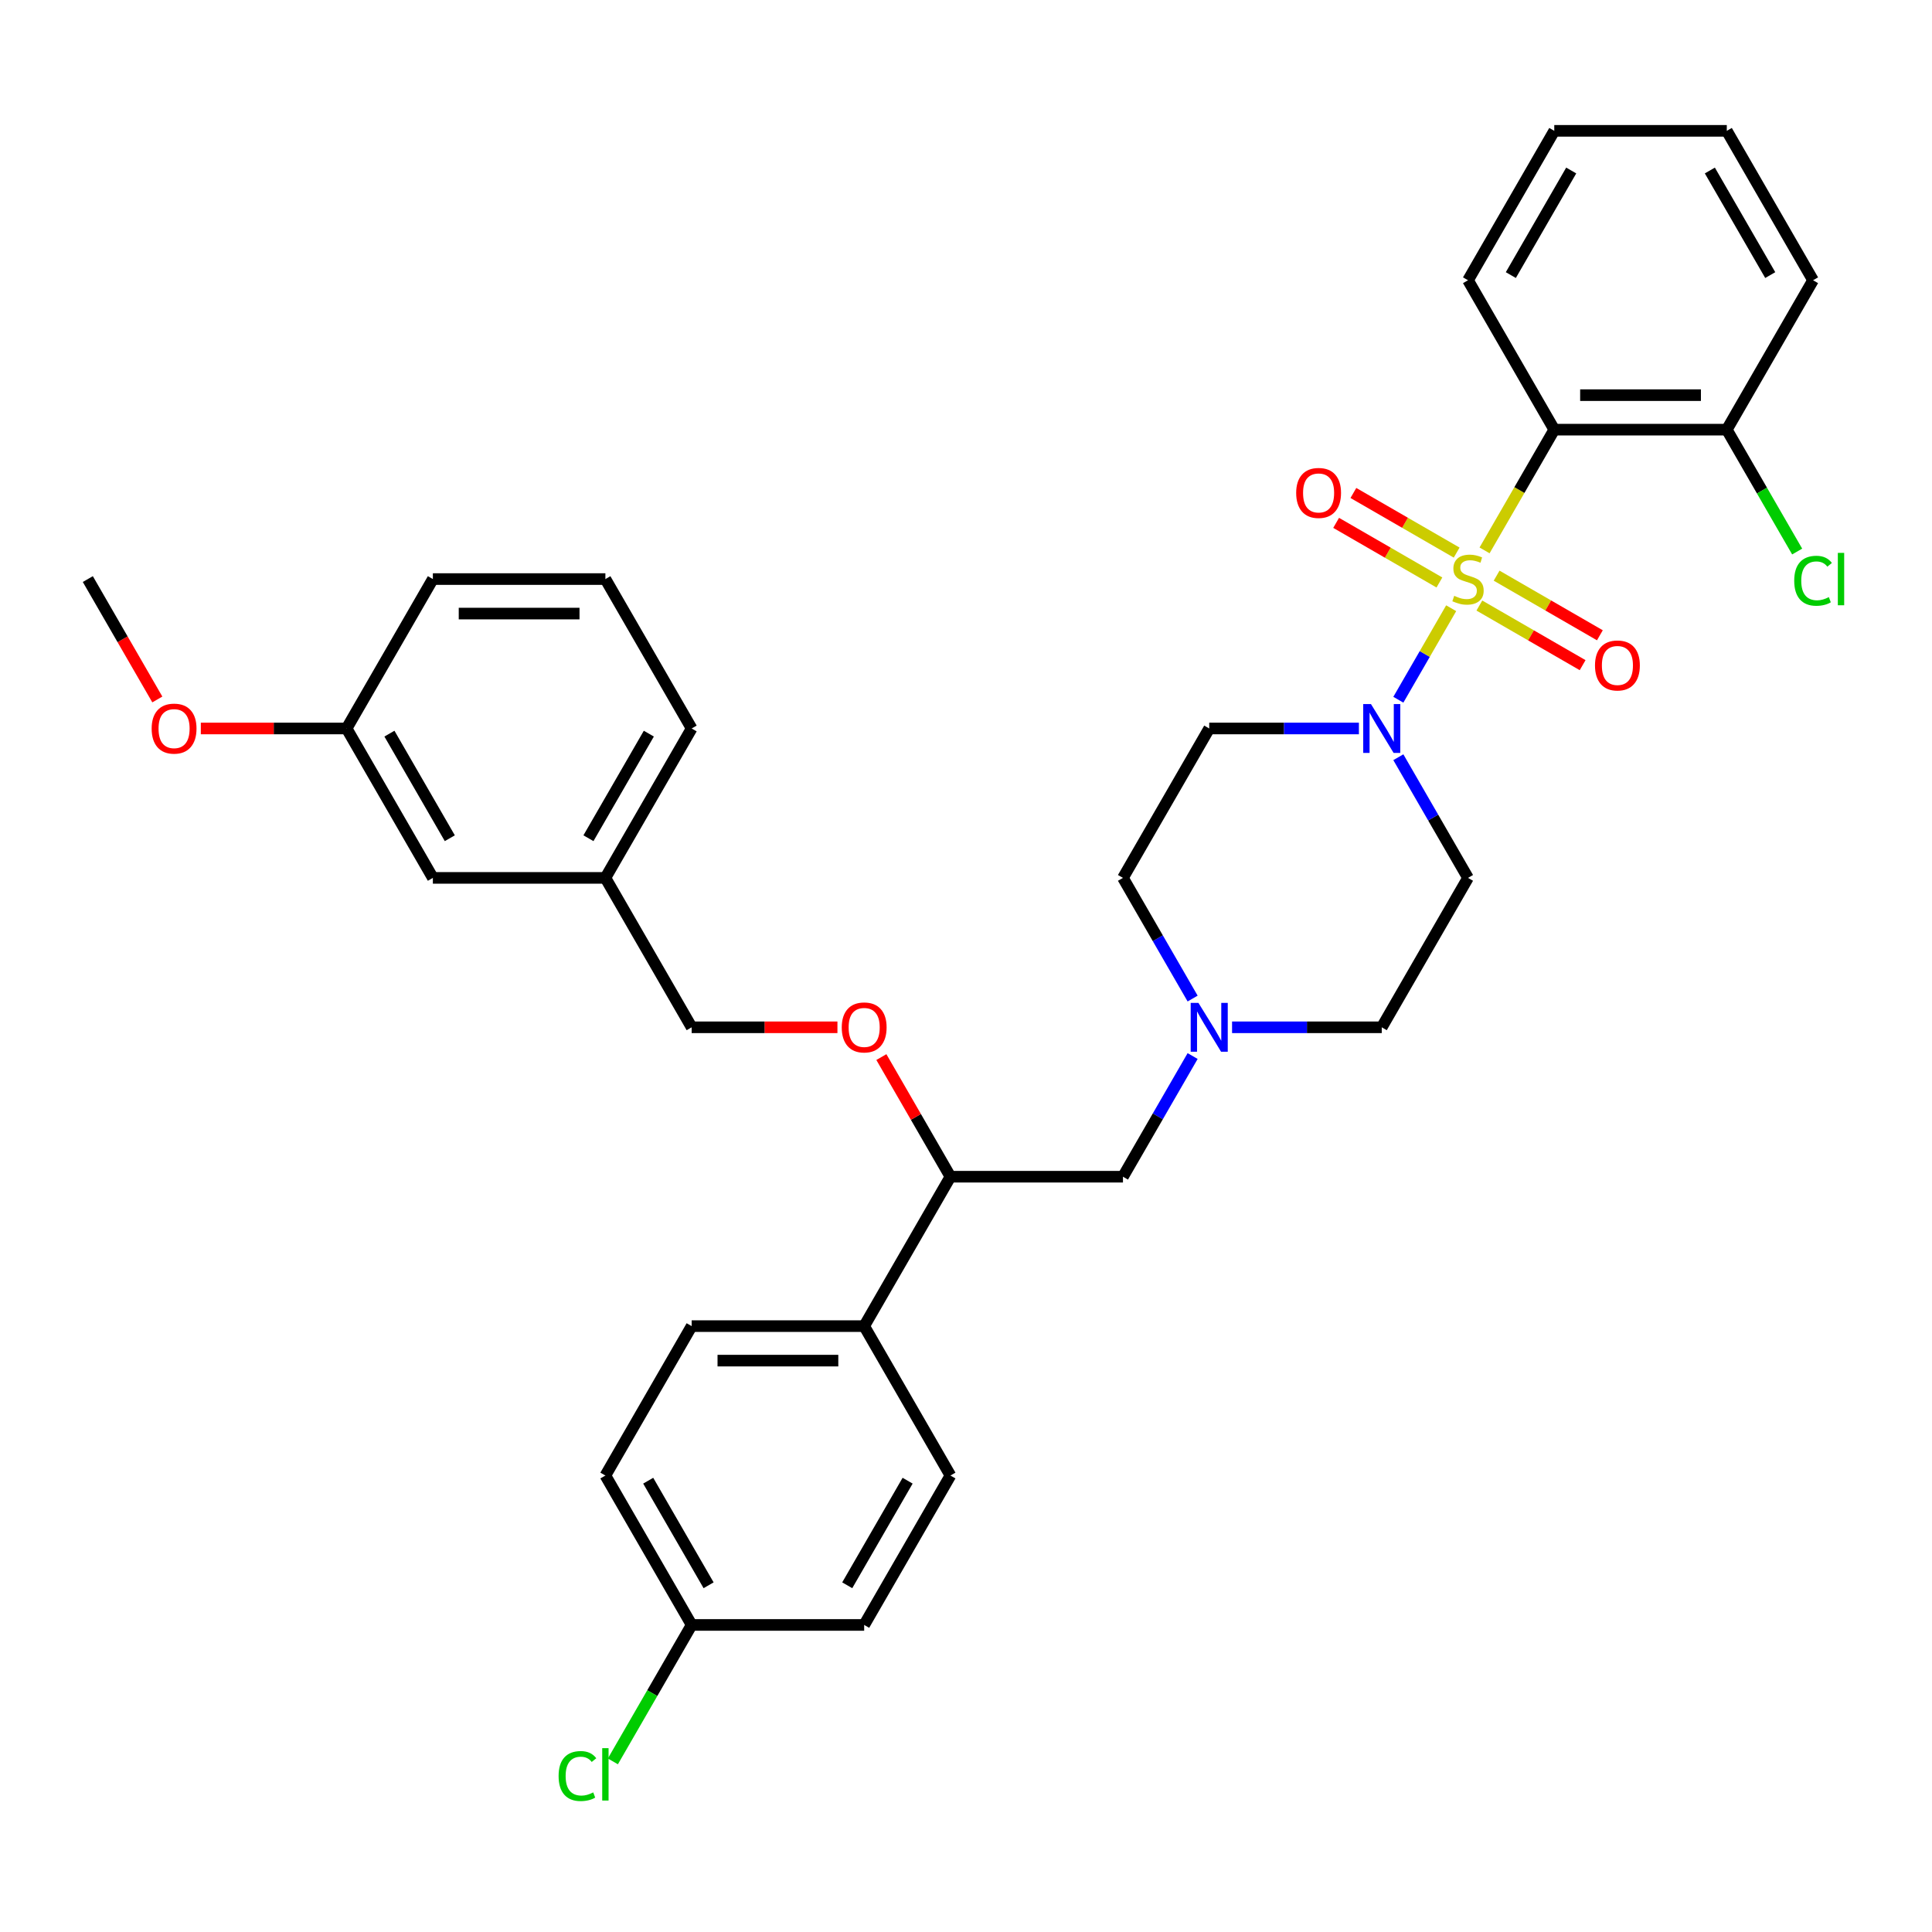 <?xml version='1.0' encoding='iso-8859-1'?>
<svg version='1.1' baseProfile='full'
              xmlns='http://www.w3.org/2000/svg'
                      xmlns:rdkit='http://www.rdkit.org/xml'
                      xmlns:xlink='http://www.w3.org/1999/xlink'
                  xml:space='preserve'
width='1000px' height='1000px' viewBox='0 0 1000 1000'>
<!-- END OF HEADER -->
<rect style='opacity:1.0;fill:#FFFFFF;stroke:none' width='1000' height='1000' x='0' y='0'> </rect>
<path class='bond-0' d='M 759.84,454.394 L 715.191,531.729' style='fill:none;fill-rule:evenodd;stroke:#000000;stroke-width:6px;stroke-linecap:butt;stroke-linejoin:miter;stroke-opacity:1' />
<path class='bond-1' d='M 759.84,454.394 L 741.81,423.166' style='fill:none;fill-rule:evenodd;stroke:#000000;stroke-width:6px;stroke-linecap:butt;stroke-linejoin:miter;stroke-opacity:1' />
<path class='bond-1' d='M 741.81,423.166 L 723.78,391.937' style='fill:none;fill-rule:evenodd;stroke:#0000FF;stroke-width:6px;stroke-linecap:butt;stroke-linejoin:miter;stroke-opacity:1' />
<path class='bond-2' d='M 715.191,531.729 L 676.453,531.729' style='fill:none;fill-rule:evenodd;stroke:#000000;stroke-width:6px;stroke-linecap:butt;stroke-linejoin:miter;stroke-opacity:1' />
<path class='bond-2' d='M 676.453,531.729 L 637.716,531.729' style='fill:none;fill-rule:evenodd;stroke:#0000FF;stroke-width:6px;stroke-linecap:butt;stroke-linejoin:miter;stroke-opacity:1' />
<path class='bond-3' d='M 617.303,516.852 L 599.273,485.623' style='fill:none;fill-rule:evenodd;stroke:#0000FF;stroke-width:6px;stroke-linecap:butt;stroke-linejoin:miter;stroke-opacity:1' />
<path class='bond-3' d='M 599.273,485.623 L 581.243,454.394' style='fill:none;fill-rule:evenodd;stroke:#000000;stroke-width:6px;stroke-linecap:butt;stroke-linejoin:miter;stroke-opacity:1' />
<path class='bond-4' d='M 617.303,546.606 L 599.273,577.835' style='fill:none;fill-rule:evenodd;stroke:#0000FF;stroke-width:6px;stroke-linecap:butt;stroke-linejoin:miter;stroke-opacity:1' />
<path class='bond-4' d='M 599.273,577.835 L 581.243,609.063' style='fill:none;fill-rule:evenodd;stroke:#000000;stroke-width:6px;stroke-linecap:butt;stroke-linejoin:miter;stroke-opacity:1' />
<path class='bond-5' d='M 581.243,454.394 L 625.893,377.06' style='fill:none;fill-rule:evenodd;stroke:#000000;stroke-width:6px;stroke-linecap:butt;stroke-linejoin:miter;stroke-opacity:1' />
<path class='bond-6' d='M 625.893,377.06 L 664.63,377.06' style='fill:none;fill-rule:evenodd;stroke:#000000;stroke-width:6px;stroke-linecap:butt;stroke-linejoin:miter;stroke-opacity:1' />
<path class='bond-6' d='M 664.63,377.06 L 703.368,377.06' style='fill:none;fill-rule:evenodd;stroke:#0000FF;stroke-width:6px;stroke-linecap:butt;stroke-linejoin:miter;stroke-opacity:1' />
<path class='bond-7' d='M 723.78,362.183 L 737.454,338.499' style='fill:none;fill-rule:evenodd;stroke:#0000FF;stroke-width:6px;stroke-linecap:butt;stroke-linejoin:miter;stroke-opacity:1' />
<path class='bond-7' d='M 737.454,338.499 L 751.127,314.816' style='fill:none;fill-rule:evenodd;stroke:#CCCC00;stroke-width:6px;stroke-linecap:butt;stroke-linejoin:miter;stroke-opacity:1' />
<path class='bond-8' d='M 753.964,286.022 L 727.238,270.592' style='fill:none;fill-rule:evenodd;stroke:#CCCC00;stroke-width:6px;stroke-linecap:butt;stroke-linejoin:miter;stroke-opacity:1' />
<path class='bond-8' d='M 727.238,270.592 L 700.513,255.162' style='fill:none;fill-rule:evenodd;stroke:#FF0000;stroke-width:6px;stroke-linecap:butt;stroke-linejoin:miter;stroke-opacity:1' />
<path class='bond-8' d='M 745.034,301.489 L 718.309,286.059' style='fill:none;fill-rule:evenodd;stroke:#CCCC00;stroke-width:6px;stroke-linecap:butt;stroke-linejoin:miter;stroke-opacity:1' />
<path class='bond-8' d='M 718.309,286.059 L 691.583,270.629' style='fill:none;fill-rule:evenodd;stroke:#FF0000;stroke-width:6px;stroke-linecap:butt;stroke-linejoin:miter;stroke-opacity:1' />
<path class='bond-9' d='M 765.716,313.429 L 792.441,328.859' style='fill:none;fill-rule:evenodd;stroke:#CCCC00;stroke-width:6px;stroke-linecap:butt;stroke-linejoin:miter;stroke-opacity:1' />
<path class='bond-9' d='M 792.441,328.859 L 819.167,344.289' style='fill:none;fill-rule:evenodd;stroke:#FF0000;stroke-width:6px;stroke-linecap:butt;stroke-linejoin:miter;stroke-opacity:1' />
<path class='bond-9' d='M 774.645,297.962 L 801.371,313.392' style='fill:none;fill-rule:evenodd;stroke:#CCCC00;stroke-width:6px;stroke-linecap:butt;stroke-linejoin:miter;stroke-opacity:1' />
<path class='bond-9' d='M 801.371,313.392 L 828.096,328.822' style='fill:none;fill-rule:evenodd;stroke:#FF0000;stroke-width:6px;stroke-linecap:butt;stroke-linejoin:miter;stroke-opacity:1' />
<path class='bond-10' d='M 768.408,284.884 L 786.449,253.637' style='fill:none;fill-rule:evenodd;stroke:#CCCC00;stroke-width:6px;stroke-linecap:butt;stroke-linejoin:miter;stroke-opacity:1' />
<path class='bond-10' d='M 786.449,253.637 L 804.489,222.391' style='fill:none;fill-rule:evenodd;stroke:#000000;stroke-width:6px;stroke-linecap:butt;stroke-linejoin:miter;stroke-opacity:1' />
<path class='bond-11' d='M 581.243,609.063 L 491.945,609.063' style='fill:none;fill-rule:evenodd;stroke:#000000;stroke-width:6px;stroke-linecap:butt;stroke-linejoin:miter;stroke-opacity:1' />
<path class='bond-12' d='M 491.945,609.063 L 447.296,686.398' style='fill:none;fill-rule:evenodd;stroke:#000000;stroke-width:6px;stroke-linecap:butt;stroke-linejoin:miter;stroke-opacity:1' />
<path class='bond-13' d='M 491.945,609.063 L 474.07,578.102' style='fill:none;fill-rule:evenodd;stroke:#000000;stroke-width:6px;stroke-linecap:butt;stroke-linejoin:miter;stroke-opacity:1' />
<path class='bond-13' d='M 474.07,578.102 L 456.195,547.142' style='fill:none;fill-rule:evenodd;stroke:#FF0000;stroke-width:6px;stroke-linecap:butt;stroke-linejoin:miter;stroke-opacity:1' />
<path class='bond-14' d='M 447.296,686.398 L 357.998,686.398' style='fill:none;fill-rule:evenodd;stroke:#000000;stroke-width:6px;stroke-linecap:butt;stroke-linejoin:miter;stroke-opacity:1' />
<path class='bond-14' d='M 433.902,704.257 L 371.393,704.257' style='fill:none;fill-rule:evenodd;stroke:#000000;stroke-width:6px;stroke-linecap:butt;stroke-linejoin:miter;stroke-opacity:1' />
<path class='bond-15' d='M 447.296,686.398 L 491.945,763.732' style='fill:none;fill-rule:evenodd;stroke:#000000;stroke-width:6px;stroke-linecap:butt;stroke-linejoin:miter;stroke-opacity:1' />
<path class='bond-16' d='M 433.455,531.729 L 395.727,531.729' style='fill:none;fill-rule:evenodd;stroke:#FF0000;stroke-width:6px;stroke-linecap:butt;stroke-linejoin:miter;stroke-opacity:1' />
<path class='bond-16' d='M 395.727,531.729 L 357.998,531.729' style='fill:none;fill-rule:evenodd;stroke:#000000;stroke-width:6px;stroke-linecap:butt;stroke-linejoin:miter;stroke-opacity:1' />
<path class='bond-17' d='M 357.998,686.398 L 313.349,763.732' style='fill:none;fill-rule:evenodd;stroke:#000000;stroke-width:6px;stroke-linecap:butt;stroke-linejoin:miter;stroke-opacity:1' />
<path class='bond-18' d='M 313.349,763.732 L 357.998,841.067' style='fill:none;fill-rule:evenodd;stroke:#000000;stroke-width:6px;stroke-linecap:butt;stroke-linejoin:miter;stroke-opacity:1' />
<path class='bond-18' d='M 335.513,766.403 L 366.768,820.537' style='fill:none;fill-rule:evenodd;stroke:#000000;stroke-width:6px;stroke-linecap:butt;stroke-linejoin:miter;stroke-opacity:1' />
<path class='bond-19' d='M 357.998,841.067 L 447.296,841.067' style='fill:none;fill-rule:evenodd;stroke:#000000;stroke-width:6px;stroke-linecap:butt;stroke-linejoin:miter;stroke-opacity:1' />
<path class='bond-20' d='M 357.998,841.067 L 337.611,876.378' style='fill:none;fill-rule:evenodd;stroke:#000000;stroke-width:6px;stroke-linecap:butt;stroke-linejoin:miter;stroke-opacity:1' />
<path class='bond-20' d='M 337.611,876.378 L 317.225,911.688' style='fill:none;fill-rule:evenodd;stroke:#00CC00;stroke-width:6px;stroke-linecap:butt;stroke-linejoin:miter;stroke-opacity:1' />
<path class='bond-21' d='M 447.296,841.067 L 491.945,763.732' style='fill:none;fill-rule:evenodd;stroke:#000000;stroke-width:6px;stroke-linecap:butt;stroke-linejoin:miter;stroke-opacity:1' />
<path class='bond-21' d='M 438.527,820.537 L 469.781,766.403' style='fill:none;fill-rule:evenodd;stroke:#000000;stroke-width:6px;stroke-linecap:butt;stroke-linejoin:miter;stroke-opacity:1' />
<path class='bond-22' d='M 357.998,531.729 L 313.349,454.394' style='fill:none;fill-rule:evenodd;stroke:#000000;stroke-width:6px;stroke-linecap:butt;stroke-linejoin:miter;stroke-opacity:1' />
<path class='bond-23' d='M 313.349,454.394 L 357.998,377.06' style='fill:none;fill-rule:evenodd;stroke:#000000;stroke-width:6px;stroke-linecap:butt;stroke-linejoin:miter;stroke-opacity:1' />
<path class='bond-23' d='M 304.579,433.864 L 335.834,379.73' style='fill:none;fill-rule:evenodd;stroke:#000000;stroke-width:6px;stroke-linecap:butt;stroke-linejoin:miter;stroke-opacity:1' />
<path class='bond-24' d='M 313.349,454.394 L 224.051,454.394' style='fill:none;fill-rule:evenodd;stroke:#000000;stroke-width:6px;stroke-linecap:butt;stroke-linejoin:miter;stroke-opacity:1' />
<path class='bond-25' d='M 357.998,377.06 L 313.349,299.725' style='fill:none;fill-rule:evenodd;stroke:#000000;stroke-width:6px;stroke-linecap:butt;stroke-linejoin:miter;stroke-opacity:1' />
<path class='bond-26' d='M 313.349,299.725 L 224.051,299.725' style='fill:none;fill-rule:evenodd;stroke:#000000;stroke-width:6px;stroke-linecap:butt;stroke-linejoin:miter;stroke-opacity:1' />
<path class='bond-26' d='M 299.954,317.585 L 237.446,317.585' style='fill:none;fill-rule:evenodd;stroke:#000000;stroke-width:6px;stroke-linecap:butt;stroke-linejoin:miter;stroke-opacity:1' />
<path class='bond-27' d='M 224.051,299.725 L 179.402,377.06' style='fill:none;fill-rule:evenodd;stroke:#000000;stroke-width:6px;stroke-linecap:butt;stroke-linejoin:miter;stroke-opacity:1' />
<path class='bond-28' d='M 179.402,377.06 L 224.051,454.394' style='fill:none;fill-rule:evenodd;stroke:#000000;stroke-width:6px;stroke-linecap:butt;stroke-linejoin:miter;stroke-opacity:1' />
<path class='bond-28' d='M 201.566,379.73 L 232.82,433.864' style='fill:none;fill-rule:evenodd;stroke:#000000;stroke-width:6px;stroke-linecap:butt;stroke-linejoin:miter;stroke-opacity:1' />
<path class='bond-29' d='M 179.402,377.06 L 141.673,377.06' style='fill:none;fill-rule:evenodd;stroke:#000000;stroke-width:6px;stroke-linecap:butt;stroke-linejoin:miter;stroke-opacity:1' />
<path class='bond-29' d='M 141.673,377.06 L 103.945,377.06' style='fill:none;fill-rule:evenodd;stroke:#FF0000;stroke-width:6px;stroke-linecap:butt;stroke-linejoin:miter;stroke-opacity:1' />
<path class='bond-30' d='M 81.432,362.04 L 63.443,330.883' style='fill:none;fill-rule:evenodd;stroke:#FF0000;stroke-width:6px;stroke-linecap:butt;stroke-linejoin:miter;stroke-opacity:1' />
<path class='bond-30' d='M 63.443,330.883 L 45.455,299.725' style='fill:none;fill-rule:evenodd;stroke:#000000;stroke-width:6px;stroke-linecap:butt;stroke-linejoin:miter;stroke-opacity:1' />
<path class='bond-31' d='M 804.489,222.391 L 893.787,222.391' style='fill:none;fill-rule:evenodd;stroke:#000000;stroke-width:6px;stroke-linecap:butt;stroke-linejoin:miter;stroke-opacity:1' />
<path class='bond-31' d='M 817.884,204.531 L 880.392,204.531' style='fill:none;fill-rule:evenodd;stroke:#000000;stroke-width:6px;stroke-linecap:butt;stroke-linejoin:miter;stroke-opacity:1' />
<path class='bond-32' d='M 804.489,222.391 L 759.84,145.056' style='fill:none;fill-rule:evenodd;stroke:#000000;stroke-width:6px;stroke-linecap:butt;stroke-linejoin:miter;stroke-opacity:1' />
<path class='bond-33' d='M 893.787,222.391 L 938.436,145.056' style='fill:none;fill-rule:evenodd;stroke:#000000;stroke-width:6px;stroke-linecap:butt;stroke-linejoin:miter;stroke-opacity:1' />
<path class='bond-34' d='M 893.787,222.391 L 911.997,253.932' style='fill:none;fill-rule:evenodd;stroke:#000000;stroke-width:6px;stroke-linecap:butt;stroke-linejoin:miter;stroke-opacity:1' />
<path class='bond-34' d='M 911.997,253.932 L 930.208,285.473' style='fill:none;fill-rule:evenodd;stroke:#00CC00;stroke-width:6px;stroke-linecap:butt;stroke-linejoin:miter;stroke-opacity:1' />
<path class='bond-35' d='M 759.84,145.056 L 804.489,67.722' style='fill:none;fill-rule:evenodd;stroke:#000000;stroke-width:6px;stroke-linecap:butt;stroke-linejoin:miter;stroke-opacity:1' />
<path class='bond-35' d='M 782.004,142.386 L 813.258,88.252' style='fill:none;fill-rule:evenodd;stroke:#000000;stroke-width:6px;stroke-linecap:butt;stroke-linejoin:miter;stroke-opacity:1' />
<path class='bond-36' d='M 938.436,145.056 L 893.787,67.722' style='fill:none;fill-rule:evenodd;stroke:#000000;stroke-width:6px;stroke-linecap:butt;stroke-linejoin:miter;stroke-opacity:1' />
<path class='bond-36' d='M 916.272,142.386 L 885.017,88.252' style='fill:none;fill-rule:evenodd;stroke:#000000;stroke-width:6px;stroke-linecap:butt;stroke-linejoin:miter;stroke-opacity:1' />
<path class='bond-37' d='M 804.489,67.722 L 893.787,67.722' style='fill:none;fill-rule:evenodd;stroke:#000000;stroke-width:6px;stroke-linecap:butt;stroke-linejoin:miter;stroke-opacity:1' />
<path  class='atom-2' d='M 620.302 519.084
L 628.589 532.479
Q 629.411 533.8, 630.732 536.194
Q 632.054 538.587, 632.126 538.73
L 632.126 519.084
L 635.483 519.084
L 635.483 544.373
L 632.018 544.373
L 623.124 529.728
Q 622.088 528.014, 620.981 526.049
Q 619.91 524.085, 619.588 523.478
L 619.588 544.373
L 616.302 544.373
L 616.302 519.084
L 620.302 519.084
' fill='#0000FF'/>
<path  class='atom-5' d='M 709.601 364.415
L 717.887 377.81
Q 718.709 379.132, 720.031 381.525
Q 721.352 383.918, 721.424 384.061
L 721.424 364.415
L 724.781 364.415
L 724.781 389.704
L 721.317 389.704
L 712.422 375.06
Q 711.387 373.345, 710.279 371.38
Q 709.208 369.416, 708.886 368.809
L 708.886 389.704
L 705.6 389.704
L 705.6 364.415
L 709.601 364.415
' fill='#0000FF'/>
<path  class='atom-6' d='M 752.696 308.405
Q 752.982 308.512, 754.16 309.012
Q 755.339 309.512, 756.625 309.834
Q 757.947 310.12, 759.233 310.12
Q 761.626 310.12, 763.019 308.977
Q 764.412 307.798, 764.412 305.762
Q 764.412 304.369, 763.697 303.512
Q 763.019 302.654, 761.947 302.19
Q 760.876 301.726, 759.09 301.19
Q 756.839 300.511, 755.482 299.868
Q 754.16 299.225, 753.196 297.868
Q 752.267 296.511, 752.267 294.225
Q 752.267 291.046, 754.41 289.081
Q 756.589 287.116, 760.876 287.116
Q 763.805 287.116, 767.126 288.51
L 766.305 291.26
Q 763.269 290.01, 760.983 290.01
Q 758.518 290.01, 757.161 291.046
Q 755.803 292.046, 755.839 293.796
Q 755.839 295.153, 756.518 295.975
Q 757.232 296.796, 758.232 297.261
Q 759.268 297.725, 760.983 298.261
Q 763.269 298.975, 764.626 299.69
Q 765.983 300.404, 766.948 301.869
Q 767.948 303.297, 767.948 305.762
Q 767.948 309.262, 765.591 311.156
Q 763.269 313.013, 759.375 313.013
Q 757.125 313.013, 755.411 312.513
Q 753.732 312.049, 751.731 311.227
L 752.696 308.405
' fill='#CCCC00'/>
<path  class='atom-7' d='M 670.897 255.148
Q 670.897 249.075, 673.897 245.682
Q 676.897 242.289, 682.505 242.289
Q 688.113 242.289, 691.114 245.682
Q 694.114 249.075, 694.114 255.148
Q 694.114 261.291, 691.078 264.792
Q 688.042 268.257, 682.505 268.257
Q 676.933 268.257, 673.897 264.792
Q 670.897 261.327, 670.897 255.148
M 682.505 265.399
Q 686.363 265.399, 688.435 262.827
Q 690.542 260.22, 690.542 255.148
Q 690.542 250.183, 688.435 247.682
Q 686.363 245.146, 682.505 245.146
Q 678.648 245.146, 676.54 247.647
Q 674.468 250.147, 674.468 255.148
Q 674.468 260.256, 676.54 262.827
Q 678.648 265.399, 682.505 265.399
' fill='#FF0000'/>
<path  class='atom-8' d='M 825.565 344.446
Q 825.565 338.374, 828.566 334.98
Q 831.566 331.587, 837.174 331.587
Q 842.782 331.587, 845.783 334.98
Q 848.783 338.374, 848.783 344.446
Q 848.783 350.59, 845.747 354.09
Q 842.711 357.555, 837.174 357.555
Q 831.602 357.555, 828.566 354.09
Q 825.565 350.625, 825.565 344.446
M 837.174 354.697
Q 841.032 354.697, 843.104 352.126
Q 845.211 349.518, 845.211 344.446
Q 845.211 339.481, 843.104 336.981
Q 841.032 334.444, 837.174 334.444
Q 833.317 334.444, 831.209 336.945
Q 829.137 339.445, 829.137 344.446
Q 829.137 349.554, 831.209 352.126
Q 833.317 354.697, 837.174 354.697
' fill='#FF0000'/>
<path  class='atom-12' d='M 435.687 531.8
Q 435.687 525.728, 438.688 522.335
Q 441.688 518.941, 447.296 518.941
Q 452.904 518.941, 455.905 522.335
Q 458.905 525.728, 458.905 531.8
Q 458.905 537.944, 455.869 541.444
Q 452.833 544.909, 447.296 544.909
Q 441.724 544.909, 438.688 541.444
Q 435.687 537.98, 435.687 531.8
M 447.296 542.052
Q 451.154 542.052, 453.226 539.48
Q 455.333 536.872, 455.333 531.8
Q 455.333 526.835, 453.226 524.335
Q 451.154 521.799, 447.296 521.799
Q 443.439 521.799, 441.331 524.299
Q 439.259 526.8, 439.259 531.8
Q 439.259 536.908, 441.331 539.48
Q 443.439 542.052, 447.296 542.052
' fill='#FF0000'/>
<path  class='atom-25' d='M 289.131 919.276
Q 289.131 912.99, 292.06 909.703
Q 295.025 906.382, 300.633 906.382
Q 305.848 906.382, 308.634 910.061
L 306.277 911.99
Q 304.241 909.311, 300.633 909.311
Q 296.811 909.311, 294.775 911.882
Q 292.775 914.418, 292.775 919.276
Q 292.775 924.277, 294.846 926.849
Q 296.954 929.421, 301.026 929.421
Q 303.812 929.421, 307.062 927.742
L 308.063 930.421
Q 306.741 931.278, 304.741 931.778
Q 302.74 932.278, 300.526 932.278
Q 295.025 932.278, 292.06 928.92
Q 289.131 925.563, 289.131 919.276
' fill='#00CC00'/>
<path  class='atom-25' d='M 311.706 904.846
L 314.992 904.846
L 314.992 931.957
L 311.706 931.957
L 311.706 904.846
' fill='#00CC00'/>
<path  class='atom-26' d='M 78.495 377.131
Q 78.495 371.059, 81.495 367.666
Q 84.496 364.272, 90.104 364.272
Q 95.712 364.272, 98.712 367.666
Q 101.712 371.059, 101.712 377.131
Q 101.712 383.275, 98.676 386.775
Q 95.64 390.24, 90.104 390.24
Q 84.531 390.24, 81.495 386.775
Q 78.495 383.311, 78.495 377.131
M 90.104 387.383
Q 93.961 387.383, 96.033 384.811
Q 98.141 382.203, 98.141 377.131
Q 98.141 372.166, 96.033 369.666
Q 93.961 367.13, 90.104 367.13
Q 86.246 367.13, 84.138 369.63
Q 82.067 372.131, 82.067 377.131
Q 82.067 382.239, 84.138 384.811
Q 86.246 387.383, 90.104 387.383
' fill='#FF0000'/>
<path  class='atom-32' d='M 928.685 300.6
Q 928.685 294.314, 931.614 291.028
Q 934.578 287.706, 940.186 287.706
Q 945.401 287.706, 948.187 291.385
L 945.83 293.314
Q 943.794 290.635, 940.186 290.635
Q 936.364 290.635, 934.328 293.207
Q 932.328 295.743, 932.328 300.6
Q 932.328 305.601, 934.4 308.173
Q 936.507 310.745, 940.579 310.745
Q 943.365 310.745, 946.616 309.066
L 947.616 311.745
Q 946.294 312.602, 944.294 313.102
Q 942.294 313.602, 940.079 313.602
Q 934.578 313.602, 931.614 310.245
Q 928.685 306.887, 928.685 300.6
' fill='#00CC00'/>
<path  class='atom-32' d='M 951.259 286.17
L 954.545 286.17
L 954.545 313.281
L 951.259 313.281
L 951.259 286.17
' fill='#00CC00'/>
</svg>
